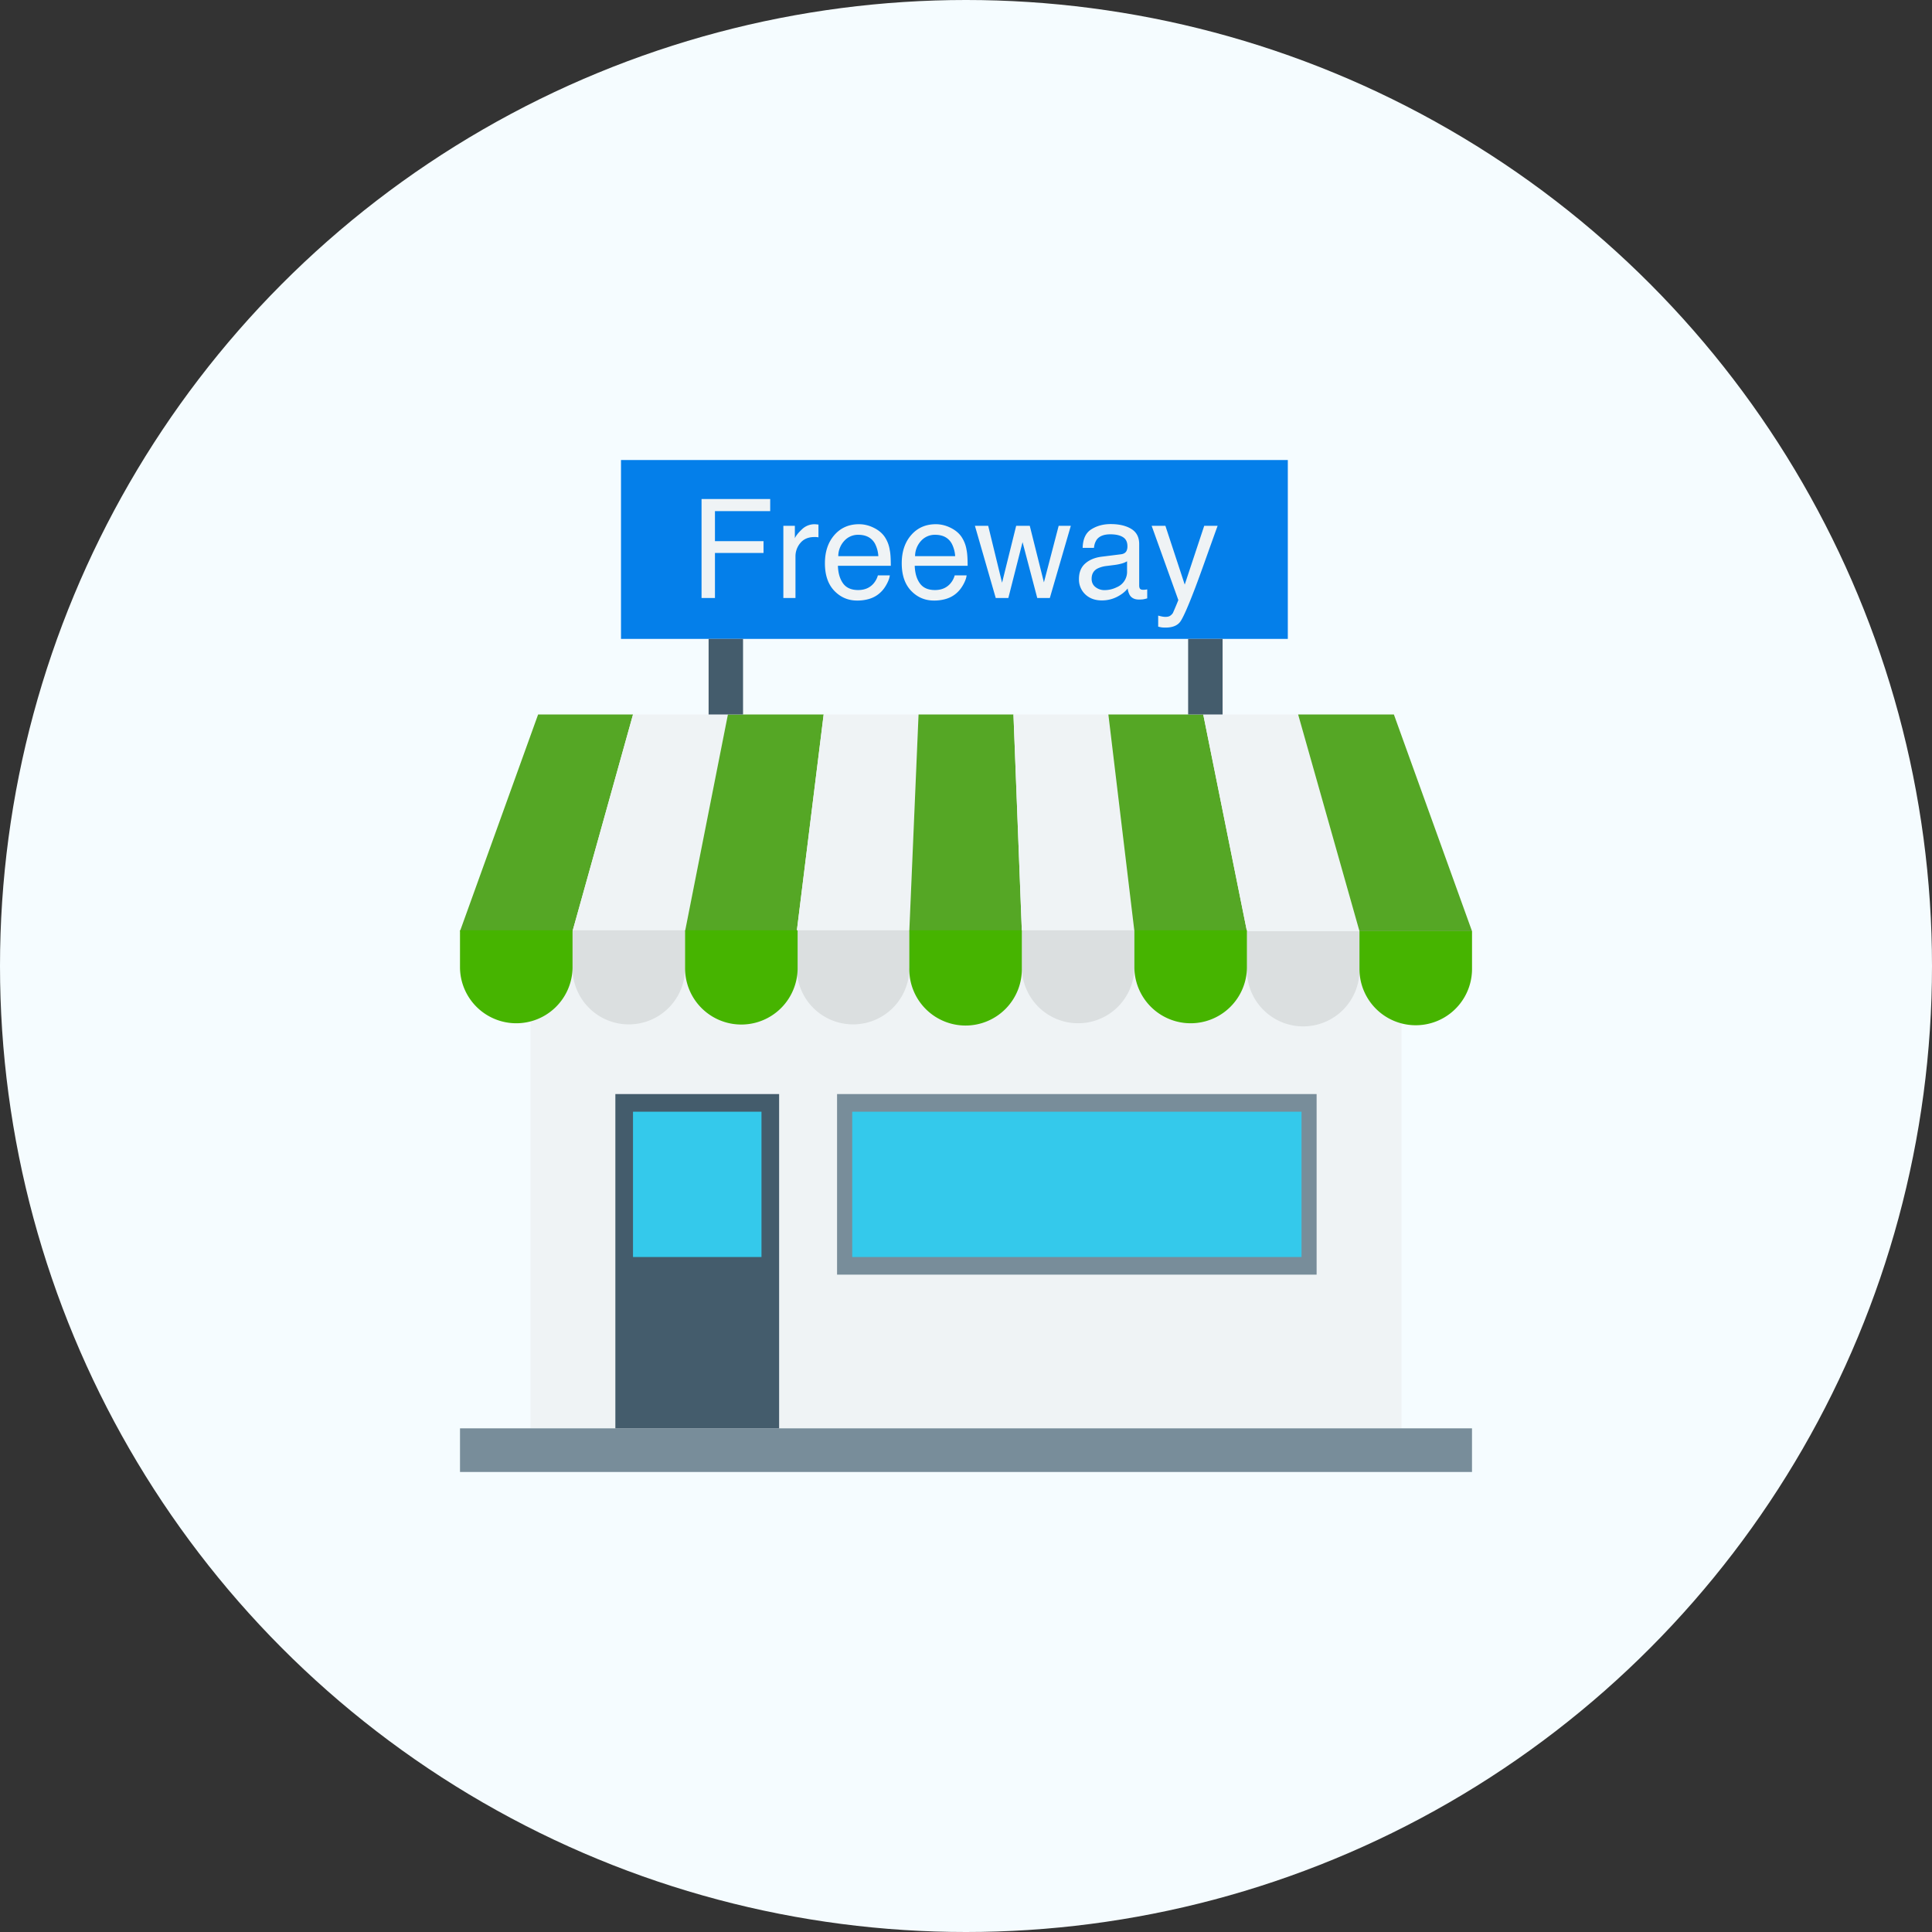 <svg width="84" height="84" fill="none" xmlns="http://www.w3.org/2000/svg" viewBox="0 0 84 84"><rect x="0" y="0" width="84" height="84" fill="#333333" stroke="none"/><circle cx="42" cy="42" r="42" fill="#F5FCFF"/><g clip-path="url(#a)"><path d="M60.933 40.485H23.067v21.617h37.866V40.485Z" fill="#EFF3F5"/><path d="M64 62.102H20V64h44v-1.9Z" fill="#788D9A"/><path d="M24.893 40.485H20l3.396-9.42h4.126l-2.629 9.42Z" fill="#55A725"/><path d="M29.786 40.485h-4.893l2.63-9.42h4.126l-1.863 9.42Z" fill="#EFF3F5"/><path d="M34.643 40.485h-4.857l1.862-9.42h4.163l-1.168 9.42Z" fill="#55A725"/><path d="M39.536 40.485h-4.893l1.168-9.42h4.126l-.401 9.42Z" fill="#EFF3F5"/><path d="M44.428 40.485h-4.893l.402-9.42h4.126l.365 9.42Z" fill="#55A725"/><path d="M49.324 40.485h-4.896l-.364-9.42h4.126l1.134 9.42Z" fill="#EFF3F5"/><path d="M54.214 40.485h-4.893l-1.131-9.42h4.126l1.898 9.42Z" fill="#55A725"/><path d="M59.107 40.485h-4.893l-1.899-9.42h4.127l2.665 9.42Z" fill="#EFF3F5"/><path d="M64 40.485h-4.893l-2.666-9.42h4.163L64 40.484Z" fill="#55A725"/><path d="M24.893 42.092a2.446 2.446 0 1 0 4.893 0v-1.644h-4.893v1.644ZM34.643 42.092a2.446 2.446 0 1 0 4.893 0v-1.644h-4.893v1.644ZM44.428 42.092a2.447 2.447 0 0 0 4.893 0v-1.644h-4.893v1.644ZM54.214 40.485v1.644a2.447 2.447 0 1 0 4.893 0v-1.644h-4.893Z" fill="#DBDFE0"/><path d="M20 42.092a2.447 2.447 0 0 0 4.893 0v-1.644H20v1.644ZM29.786 42.092a2.445 2.445 0 0 0 4.707.936c.123-.297.186-.615.186-.936v-1.644h-4.893v1.644ZM39.535 42.092a2.447 2.447 0 1 0 4.893 0v-1.644h-4.893v1.644ZM49.321 42.092a2.447 2.447 0 0 0 4.893 0v-1.644h-4.893v1.644ZM59.107 40.485v1.644a2.447 2.447 0 0 0 4.894 0v-1.644h-4.894Z" fill="#46B400"/><path d="M33.875 47.568h-7.12v14.533h7.12V47.568Z" fill="#445C6C"/><path d="M57.244 47.568h-20.85v7.851h20.85v-7.85Z" fill="#788D9A"/><path d="M56.588 48.335H37.053v6.318h19.535v-6.318ZM33.108 48.335h-5.586v6.318h5.586v-6.318Z" fill="#34C9EB"/><path d="M55.992 20H27v7.778h28.992V20Z" fill="#047FEA"/><path d="M30.502 21.696h2.985v.528h-2.402v1.306h2.112v.513h-2.112V26h-.583v-4.304Zm3.557 1.166h.5v.542c.042-.105.142-.233.302-.384a.78.78 0 0 1 .604-.225l.12.012v.556a.762.762 0 0 0-.173-.014c-.265 0-.47.086-.612.257a.89.89 0 0 0-.214.59V26h-.527v-3.138Zm3.29-.07c.222 0 .438.053.647.158.21.104.368.239.478.405a1.4 1.4 0 0 1 .21.553c.032.145.047.375.047.692h-2.3c.01.318.086.574.226.767.14.192.359.287.654.287.275 0 .495-.09.659-.272a.916.916 0 0 0 .199-.366h.519c-.014.115-.06.244-.138.386-.076.141-.162.256-.258.346-.16.156-.358.262-.595.316a1.81 1.81 0 0 1-.43.047c-.391 0-.722-.141-.994-.425-.271-.285-.407-.683-.407-1.195 0-.504.137-.913.41-1.227.274-.315.631-.472 1.073-.472Zm.84 1.389a1.365 1.365 0 0 0-.149-.548c-.145-.254-.386-.381-.724-.381a.8.8 0 0 0-.609.264.985.985 0 0 0-.26.665h1.742Zm2.5-1.389c.222 0 .438.053.647.158.209.104.368.239.477.405a1.4 1.4 0 0 1 .211.553c.032.145.047.375.047.692h-2.3c.01.318.085.574.226.767.14.192.358.287.653.287.276 0 .495-.09.66-.272a.919.919 0 0 0 .199-.366h.518c-.013.115-.06.244-.137.386-.077.141-.163.256-.258.346-.16.156-.359.262-.595.316a1.81 1.81 0 0 1-.43.047c-.391 0-.722-.141-.994-.425-.271-.285-.407-.683-.407-1.195 0-.504.137-.913.41-1.227.274-.315.631-.472 1.072-.472Zm.84 1.389a1.367 1.367 0 0 0-.15-.548c-.144-.254-.385-.381-.723-.381a.8.8 0 0 0-.61.264.985.985 0 0 0-.26.665h1.743Zm1.436-1.319.603 2.473.613-2.473h.592l.615 2.458.641-2.458h.528L45.645 26h-.547l-.639-2.429L43.841 26h-.548l-.905-3.138h.577Zm4.497 2.303c0 .152.056.273.167.36a.62.62 0 0 0 .395.132c.186 0 .366-.043.54-.129a.726.726 0 0 0 .439-.7v-.425a.903.903 0 0 1-.25.103 2.142 2.142 0 0 1-.298.058l-.32.041a1.22 1.22 0 0 0-.43.12c-.162.092-.243.239-.243.44Zm1.277-1.066c.121-.016.202-.067.243-.153a.463.463 0 0 0 .036-.202c0-.18-.065-.31-.194-.39-.127-.081-.31-.123-.548-.123-.275 0-.47.075-.586.223a.733.733 0 0 0-.125.366h-.493c.01-.386.135-.655.375-.805.242-.153.523-.229.841-.229.37 0 .669.07.9.211.228.14.342.36.342.656v1.808c0 .055.011.099.032.132.024.033.072.05.144.05l.08-.003.093-.015v.39a1.465 1.465 0 0 1-.188.044 1.363 1.363 0 0 1-.175.008c-.182 0-.314-.064-.396-.193a.746.746 0 0 1-.09-.29c-.108.14-.262.263-.464.366a1.432 1.432 0 0 1-.665.155c-.29 0-.529-.087-.715-.263a.888.888 0 0 1-.275-.665c0-.291.091-.517.273-.677.181-.16.42-.259.714-.296l.841-.105Zm3.618-1.237h.583c-.074.202-.239.66-.495 1.377-.191.54-.351.979-.48 1.319-.305.8-.52 1.289-.645 1.465-.125.175-.34.263-.644.263-.074 0-.132-.003-.173-.009a1.383 1.383 0 0 1-.147-.032v-.48a1.8 1.8 0 0 0 .2.046.77.77 0 0 0 .108.01c.098 0 .169-.017.214-.05a.417.417 0 0 0 .117-.118 14.816 14.816 0 0 0 .237-.563l-1.16-3.228h.598l.84 2.555.847-2.555Z" fill="#EFF3F5"/><path d="M32.306 27.778h-1.497v3.286h1.497v-3.286ZM53.156 27.778h-1.498v3.286h1.498v-3.286Z" fill="#445C6C"/></g><defs><clipPath id="a"><path fill="#fff" d="M20 20h44v44H20z"/></clipPath></defs></svg>